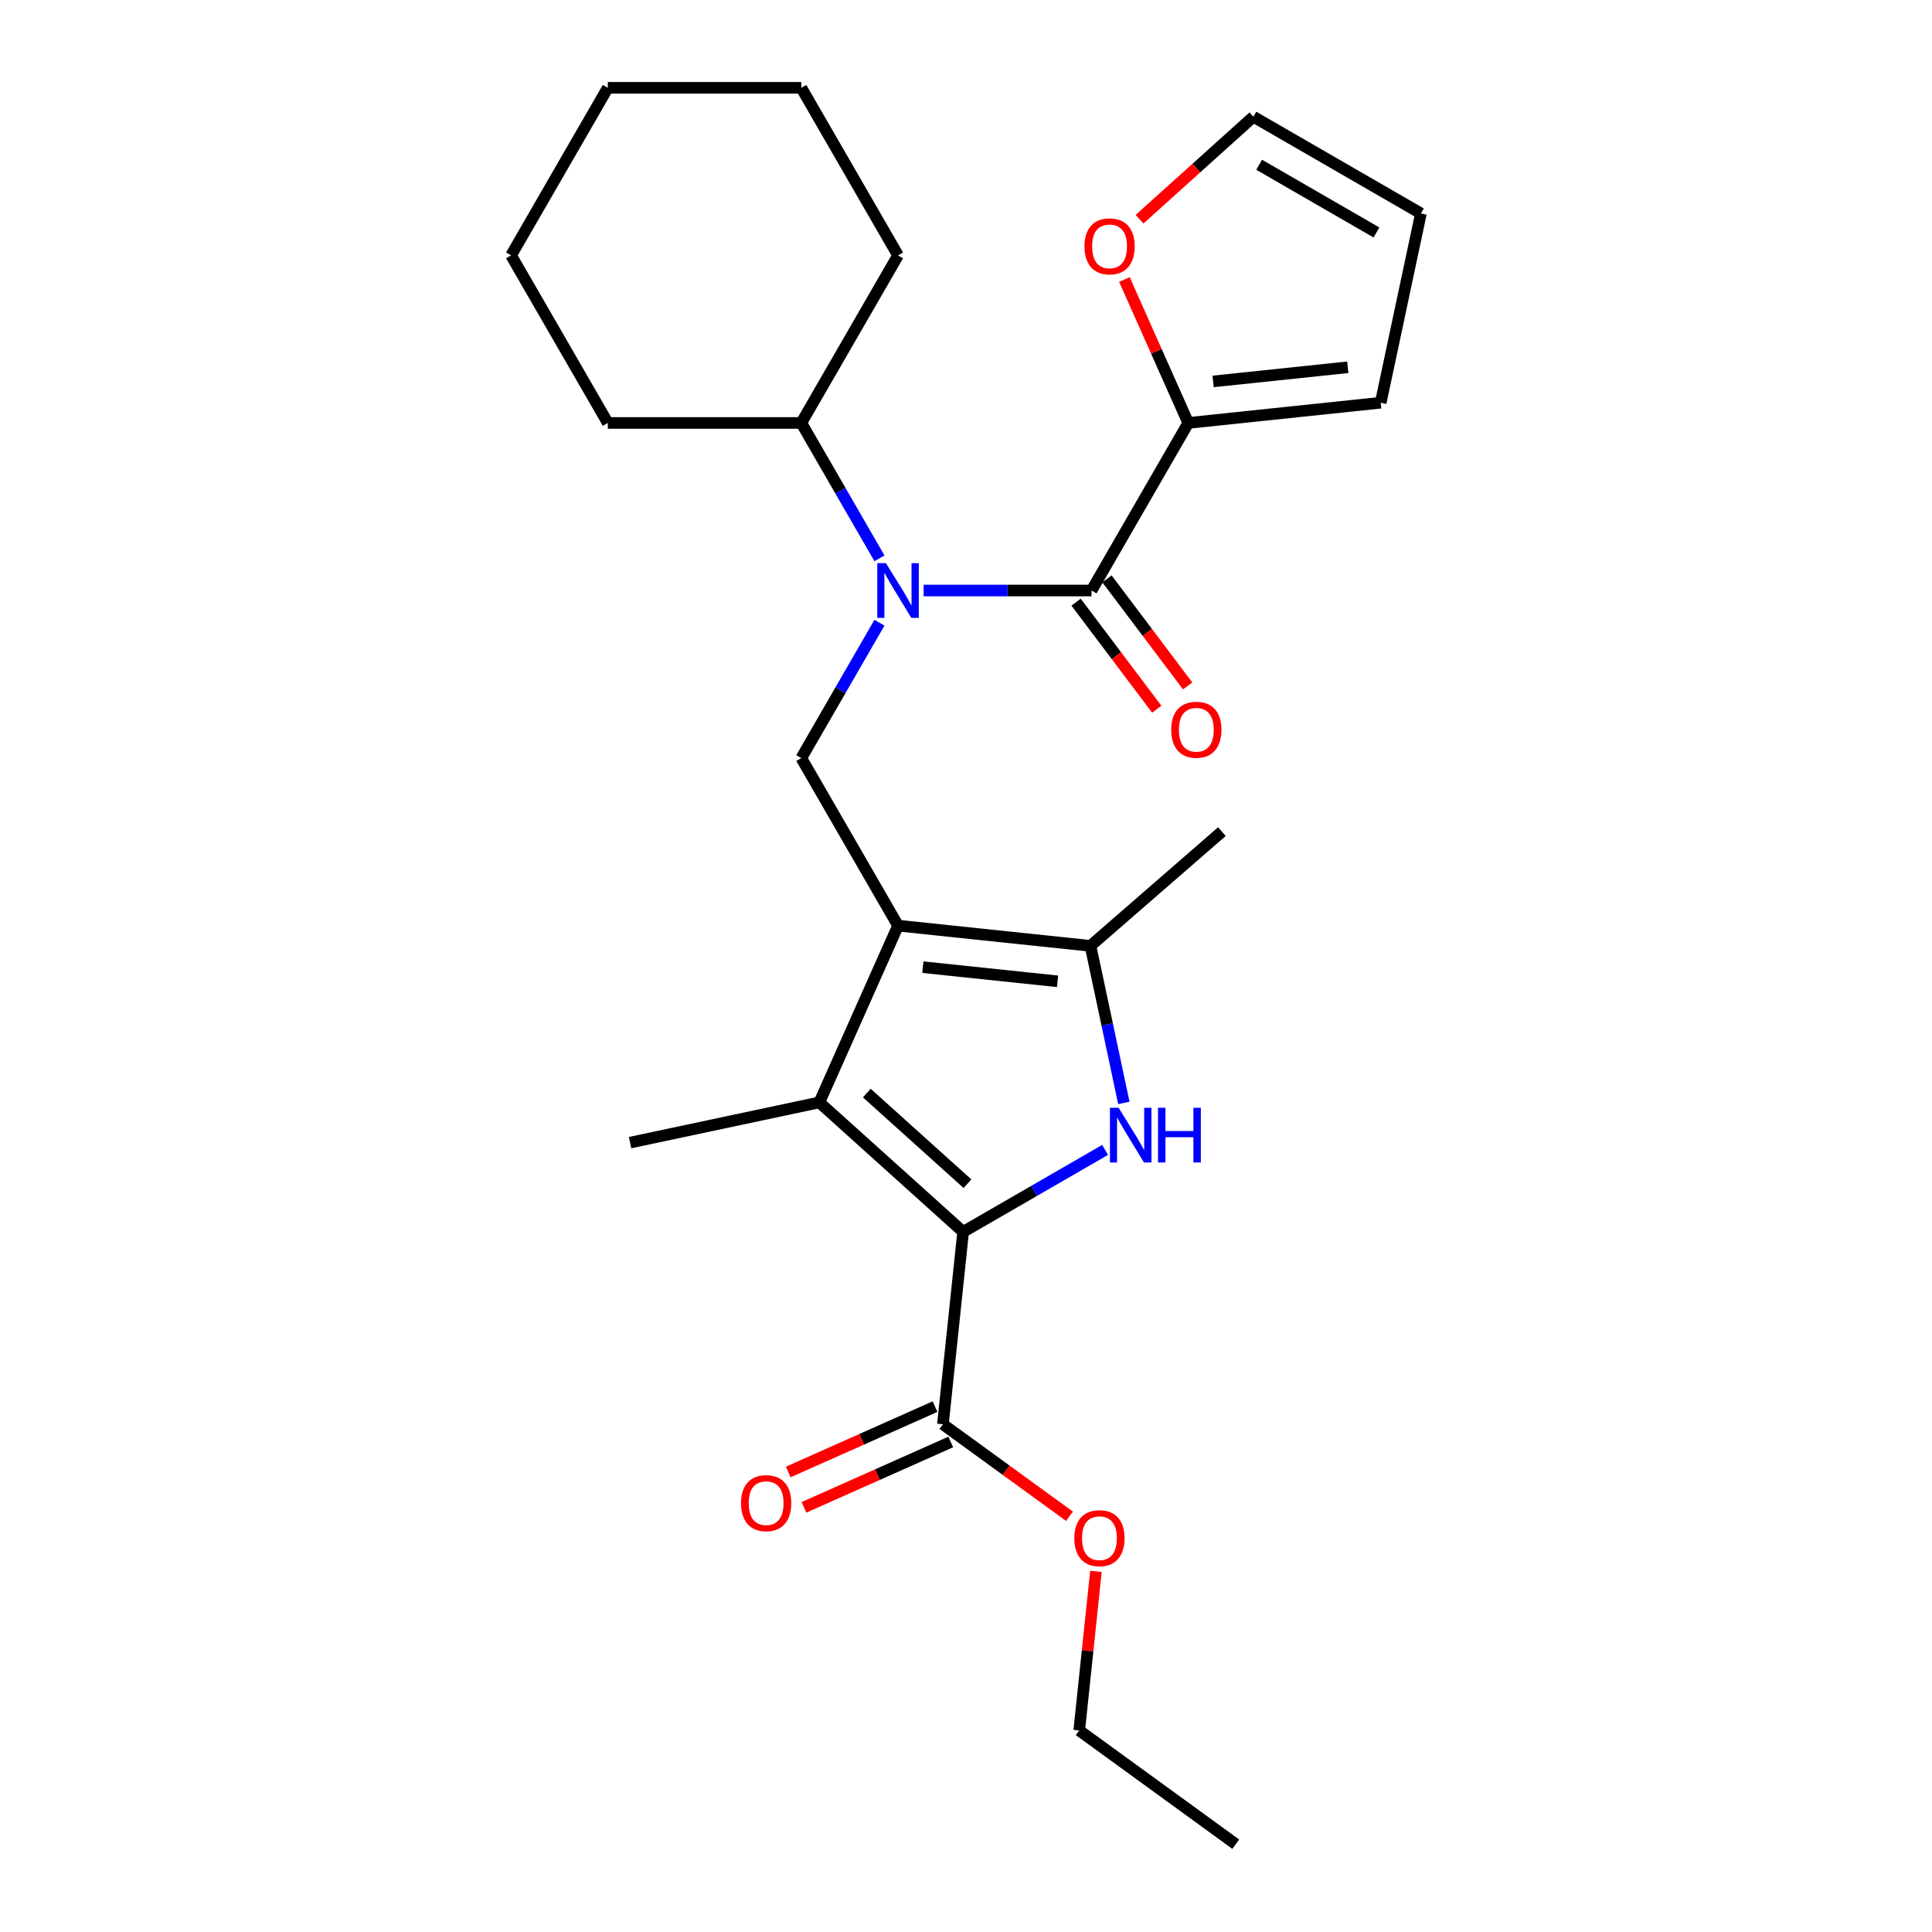 <?xml version='1.0' encoding='iso-8859-1'?>
<svg version='1.1' baseProfile='full'
              xmlns='http://www.w3.org/2000/svg'
                      xmlns:rdkit='http://www.rdkit.org/xml'
                      xmlns:xlink='http://www.w3.org/1999/xlink'
                  xml:space='preserve'
width='1000px' height='1000px' viewBox='0 0 1000 1000'>
<!-- END OF HEADER -->
<rect style='opacity:1.0;fill:#FFFFFF;stroke:none' width='1000' height='1000' x='0' y='0'> </rect>
<path class='bond-2' d='M 464.826,479.111 L 424.092,570.601' style='fill:none;fill-rule:evenodd;stroke:#000000;stroke-width:6px;stroke-linecap:butt;stroke-linejoin:miter;stroke-opacity:1' />
<path class='bond-3' d='M 464.826,479.111 L 564.426,489.579' style='fill:none;fill-rule:evenodd;stroke:#000000;stroke-width:6px;stroke-linecap:butt;stroke-linejoin:miter;stroke-opacity:1' />
<path class='bond-3' d='M 477.672,500.601 L 547.392,507.929' style='fill:none;fill-rule:evenodd;stroke:#000000;stroke-width:6px;stroke-linecap:butt;stroke-linejoin:miter;stroke-opacity:1' />
<path class='bond-6' d='M 464.826,479.111 L 414.752,392.38' style='fill:none;fill-rule:evenodd;stroke:#000000;stroke-width:6px;stroke-linecap:butt;stroke-linejoin:miter;stroke-opacity:1' />
<path class='bond-0' d='M 498.517,637.614 L 424.092,570.601' style='fill:none;fill-rule:evenodd;stroke:#000000;stroke-width:6px;stroke-linecap:butt;stroke-linejoin:miter;stroke-opacity:1' />
<path class='bond-0' d='M 500.756,612.677 L 448.658,565.768' style='fill:none;fill-rule:evenodd;stroke:#000000;stroke-width:6px;stroke-linecap:butt;stroke-linejoin:miter;stroke-opacity:1' />
<path class='bond-8' d='M 498.517,637.614 L 488.049,737.214' style='fill:none;fill-rule:evenodd;stroke:#000000;stroke-width:6px;stroke-linecap:butt;stroke-linejoin:miter;stroke-opacity:1' />
<path class='bond-26' d='M 498.517,637.614 L 535.261,616.4' style='fill:none;fill-rule:evenodd;stroke:#000000;stroke-width:6px;stroke-linecap:butt;stroke-linejoin:miter;stroke-opacity:1' />
<path class='bond-26' d='M 535.261,616.4 L 572.004,595.186' style='fill:none;fill-rule:evenodd;stroke:#0000FF;stroke-width:6px;stroke-linecap:butt;stroke-linejoin:miter;stroke-opacity:1' />
<path class='bond-1' d='M 581.706,570.876 L 573.066,530.227' style='fill:none;fill-rule:evenodd;stroke:#0000FF;stroke-width:6px;stroke-linecap:butt;stroke-linejoin:miter;stroke-opacity:1' />
<path class='bond-1' d='M 573.066,530.227 L 564.426,489.579' style='fill:none;fill-rule:evenodd;stroke:#000000;stroke-width:6px;stroke-linecap:butt;stroke-linejoin:miter;stroke-opacity:1' />
<path class='bond-17' d='M 424.092,570.601 L 326.132,591.423' style='fill:none;fill-rule:evenodd;stroke:#000000;stroke-width:6px;stroke-linecap:butt;stroke-linejoin:miter;stroke-opacity:1' />
<path class='bond-18' d='M 564.426,489.579 L 632.453,430.448' style='fill:none;fill-rule:evenodd;stroke:#000000;stroke-width:6px;stroke-linecap:butt;stroke-linejoin:miter;stroke-opacity:1' />
<path class='bond-4' d='M 564.975,305.648 L 521.522,305.648' style='fill:none;fill-rule:evenodd;stroke:#000000;stroke-width:6px;stroke-linecap:butt;stroke-linejoin:miter;stroke-opacity:1' />
<path class='bond-4' d='M 521.522,305.648 L 478.07,305.648' style='fill:none;fill-rule:evenodd;stroke:#0000FF;stroke-width:6px;stroke-linecap:butt;stroke-linejoin:miter;stroke-opacity:1' />
<path class='bond-7' d='M 564.975,305.648 L 615.049,218.917' style='fill:none;fill-rule:evenodd;stroke:#000000;stroke-width:6px;stroke-linecap:butt;stroke-linejoin:miter;stroke-opacity:1' />
<path class='bond-10' d='M 556.977,311.676 L 577.855,339.38' style='fill:none;fill-rule:evenodd;stroke:#000000;stroke-width:6px;stroke-linecap:butt;stroke-linejoin:miter;stroke-opacity:1' />
<path class='bond-10' d='M 577.855,339.38 L 598.733,367.085' style='fill:none;fill-rule:evenodd;stroke:#FF0000;stroke-width:6px;stroke-linecap:butt;stroke-linejoin:miter;stroke-opacity:1' />
<path class='bond-10' d='M 572.973,299.621 L 593.851,327.326' style='fill:none;fill-rule:evenodd;stroke:#000000;stroke-width:6px;stroke-linecap:butt;stroke-linejoin:miter;stroke-opacity:1' />
<path class='bond-10' d='M 593.851,327.326 L 614.729,355.03' style='fill:none;fill-rule:evenodd;stroke:#FF0000;stroke-width:6px;stroke-linecap:butt;stroke-linejoin:miter;stroke-opacity:1' />
<path class='bond-5' d='M 455.205,322.312 L 434.979,357.346' style='fill:none;fill-rule:evenodd;stroke:#0000FF;stroke-width:6px;stroke-linecap:butt;stroke-linejoin:miter;stroke-opacity:1' />
<path class='bond-5' d='M 434.979,357.346 L 414.752,392.38' style='fill:none;fill-rule:evenodd;stroke:#000000;stroke-width:6px;stroke-linecap:butt;stroke-linejoin:miter;stroke-opacity:1' />
<path class='bond-12' d='M 455.205,288.985 L 434.979,253.951' style='fill:none;fill-rule:evenodd;stroke:#0000FF;stroke-width:6px;stroke-linecap:butt;stroke-linejoin:miter;stroke-opacity:1' />
<path class='bond-12' d='M 434.979,253.951 L 414.752,218.917' style='fill:none;fill-rule:evenodd;stroke:#000000;stroke-width:6px;stroke-linecap:butt;stroke-linejoin:miter;stroke-opacity:1' />
<path class='bond-9' d='M 615.049,218.917 L 598.525,181.804' style='fill:none;fill-rule:evenodd;stroke:#000000;stroke-width:6px;stroke-linecap:butt;stroke-linejoin:miter;stroke-opacity:1' />
<path class='bond-9' d='M 598.525,181.804 L 582.001,144.69' style='fill:none;fill-rule:evenodd;stroke:#FF0000;stroke-width:6px;stroke-linecap:butt;stroke-linejoin:miter;stroke-opacity:1' />
<path class='bond-11' d='M 615.049,218.917 L 714.649,208.449' style='fill:none;fill-rule:evenodd;stroke:#000000;stroke-width:6px;stroke-linecap:butt;stroke-linejoin:miter;stroke-opacity:1' />
<path class='bond-11' d='M 627.895,197.427 L 697.615,190.099' style='fill:none;fill-rule:evenodd;stroke:#000000;stroke-width:6px;stroke-linecap:butt;stroke-linejoin:miter;stroke-opacity:1' />
<path class='bond-13' d='M 483.975,728.065 L 445.982,744.98' style='fill:none;fill-rule:evenodd;stroke:#000000;stroke-width:6px;stroke-linecap:butt;stroke-linejoin:miter;stroke-opacity:1' />
<path class='bond-13' d='M 445.982,744.98 L 407.989,761.896' style='fill:none;fill-rule:evenodd;stroke:#FF0000;stroke-width:6px;stroke-linecap:butt;stroke-linejoin:miter;stroke-opacity:1' />
<path class='bond-13' d='M 492.122,746.363 L 454.129,763.278' style='fill:none;fill-rule:evenodd;stroke:#000000;stroke-width:6px;stroke-linecap:butt;stroke-linejoin:miter;stroke-opacity:1' />
<path class='bond-13' d='M 454.129,763.278 L 416.135,780.194' style='fill:none;fill-rule:evenodd;stroke:#FF0000;stroke-width:6px;stroke-linecap:butt;stroke-linejoin:miter;stroke-opacity:1' />
<path class='bond-16' d='M 488.049,737.214 L 520.808,761.015' style='fill:none;fill-rule:evenodd;stroke:#000000;stroke-width:6px;stroke-linecap:butt;stroke-linejoin:miter;stroke-opacity:1' />
<path class='bond-16' d='M 520.808,761.015 L 553.567,784.815' style='fill:none;fill-rule:evenodd;stroke:#FF0000;stroke-width:6px;stroke-linecap:butt;stroke-linejoin:miter;stroke-opacity:1' />
<path class='bond-14' d='M 589.819,113.467 L 619.279,86.941' style='fill:none;fill-rule:evenodd;stroke:#FF0000;stroke-width:6px;stroke-linecap:butt;stroke-linejoin:miter;stroke-opacity:1' />
<path class='bond-14' d='M 619.279,86.941 L 648.74,60.414' style='fill:none;fill-rule:evenodd;stroke:#000000;stroke-width:6px;stroke-linecap:butt;stroke-linejoin:miter;stroke-opacity:1' />
<path class='bond-15' d='M 714.649,208.449 L 735.471,110.489' style='fill:none;fill-rule:evenodd;stroke:#000000;stroke-width:6px;stroke-linecap:butt;stroke-linejoin:miter;stroke-opacity:1' />
<path class='bond-19' d='M 414.752,218.917 L 464.826,132.186' style='fill:none;fill-rule:evenodd;stroke:#000000;stroke-width:6px;stroke-linecap:butt;stroke-linejoin:miter;stroke-opacity:1' />
<path class='bond-20' d='M 414.752,218.917 L 314.603,218.917' style='fill:none;fill-rule:evenodd;stroke:#000000;stroke-width:6px;stroke-linecap:butt;stroke-linejoin:miter;stroke-opacity:1' />
<path class='bond-28' d='M 648.74,60.414 L 735.471,110.489' style='fill:none;fill-rule:evenodd;stroke:#000000;stroke-width:6px;stroke-linecap:butt;stroke-linejoin:miter;stroke-opacity:1' />
<path class='bond-28' d='M 651.735,85.272 L 712.447,120.324' style='fill:none;fill-rule:evenodd;stroke:#000000;stroke-width:6px;stroke-linecap:butt;stroke-linejoin:miter;stroke-opacity:1' />
<path class='bond-21' d='M 567.256,813.343 L 562.929,854.511' style='fill:none;fill-rule:evenodd;stroke:#FF0000;stroke-width:6px;stroke-linecap:butt;stroke-linejoin:miter;stroke-opacity:1' />
<path class='bond-21' d='M 562.929,854.511 L 558.602,895.68' style='fill:none;fill-rule:evenodd;stroke:#000000;stroke-width:6px;stroke-linecap:butt;stroke-linejoin:miter;stroke-opacity:1' />
<path class='bond-24' d='M 464.826,132.186 L 414.752,45.455' style='fill:none;fill-rule:evenodd;stroke:#000000;stroke-width:6px;stroke-linecap:butt;stroke-linejoin:miter;stroke-opacity:1' />
<path class='bond-23' d='M 314.603,218.917 L 264.529,132.186' style='fill:none;fill-rule:evenodd;stroke:#000000;stroke-width:6px;stroke-linecap:butt;stroke-linejoin:miter;stroke-opacity:1' />
<path class='bond-22' d='M 558.602,895.68 L 639.624,954.545' style='fill:none;fill-rule:evenodd;stroke:#000000;stroke-width:6px;stroke-linecap:butt;stroke-linejoin:miter;stroke-opacity:1' />
<path class='bond-25' d='M 264.529,132.186 L 314.603,45.455' style='fill:none;fill-rule:evenodd;stroke:#000000;stroke-width:6px;stroke-linecap:butt;stroke-linejoin:miter;stroke-opacity:1' />
<path class='bond-27' d='M 414.752,45.455 L 314.603,45.455' style='fill:none;fill-rule:evenodd;stroke:#000000;stroke-width:6px;stroke-linecap:butt;stroke-linejoin:miter;stroke-opacity:1' />
<path  class='atom-2' d='M 578.988 573.379
L 588.268 588.379
Q 589.188 589.859, 590.668 592.539
Q 592.148 595.219, 592.228 595.379
L 592.228 573.379
L 595.988 573.379
L 595.988 601.699
L 592.108 601.699
L 582.148 585.299
Q 580.988 583.379, 579.748 581.179
Q 578.548 578.979, 578.188 578.299
L 578.188 601.699
L 574.508 601.699
L 574.508 573.379
L 578.988 573.379
' fill='#0000FF'/>
<path  class='atom-2' d='M 599.388 573.379
L 603.228 573.379
L 603.228 585.419
L 617.708 585.419
L 617.708 573.379
L 621.548 573.379
L 621.548 601.699
L 617.708 601.699
L 617.708 588.619
L 603.228 588.619
L 603.228 601.699
L 599.388 601.699
L 599.388 573.379
' fill='#0000FF'/>
<path  class='atom-6' d='M 458.566 291.488
L 467.846 306.488
Q 468.766 307.968, 470.246 310.648
Q 471.726 313.328, 471.806 313.488
L 471.806 291.488
L 475.566 291.488
L 475.566 319.808
L 471.686 319.808
L 461.726 303.408
Q 460.566 301.488, 459.326 299.288
Q 458.126 297.088, 457.766 296.408
L 457.766 319.808
L 454.086 319.808
L 454.086 291.488
L 458.566 291.488
' fill='#0000FF'/>
<path  class='atom-10' d='M 561.315 127.507
Q 561.315 120.707, 564.675 116.907
Q 568.035 113.107, 574.315 113.107
Q 580.595 113.107, 583.955 116.907
Q 587.315 120.707, 587.315 127.507
Q 587.315 134.387, 583.915 138.307
Q 580.515 142.187, 574.315 142.187
Q 568.075 142.187, 564.675 138.307
Q 561.315 134.427, 561.315 127.507
M 574.315 138.987
Q 578.635 138.987, 580.955 136.107
Q 583.315 133.187, 583.315 127.507
Q 583.315 121.947, 580.955 119.147
Q 578.635 116.307, 574.315 116.307
Q 569.995 116.307, 567.635 119.107
Q 565.315 121.907, 565.315 127.507
Q 565.315 133.227, 567.635 136.107
Q 569.995 138.987, 574.315 138.987
' fill='#FF0000'/>
<path  class='atom-11' d='M 606.221 377.711
Q 606.221 370.911, 609.581 367.111
Q 612.941 363.311, 619.221 363.311
Q 625.501 363.311, 628.861 367.111
Q 632.221 370.911, 632.221 377.711
Q 632.221 384.591, 628.821 388.511
Q 625.421 392.391, 619.221 392.391
Q 612.981 392.391, 609.581 388.511
Q 606.221 384.631, 606.221 377.711
M 619.221 389.191
Q 623.541 389.191, 625.861 386.311
Q 628.221 383.391, 628.221 377.711
Q 628.221 372.151, 625.861 369.351
Q 623.541 366.511, 619.221 366.511
Q 614.901 366.511, 612.541 369.311
Q 610.221 372.111, 610.221 377.711
Q 610.221 383.431, 612.541 386.311
Q 614.901 389.191, 619.221 389.191
' fill='#FF0000'/>
<path  class='atom-14' d='M 383.558 778.028
Q 383.558 771.228, 386.918 767.428
Q 390.278 763.628, 396.558 763.628
Q 402.838 763.628, 406.198 767.428
Q 409.558 771.228, 409.558 778.028
Q 409.558 784.908, 406.158 788.828
Q 402.758 792.708, 396.558 792.708
Q 390.318 792.708, 386.918 788.828
Q 383.558 784.948, 383.558 778.028
M 396.558 789.508
Q 400.878 789.508, 403.198 786.628
Q 405.558 783.708, 405.558 778.028
Q 405.558 772.468, 403.198 769.668
Q 400.878 766.828, 396.558 766.828
Q 392.238 766.828, 389.878 769.628
Q 387.558 772.428, 387.558 778.028
Q 387.558 783.748, 389.878 786.628
Q 392.238 789.508, 396.558 789.508
' fill='#FF0000'/>
<path  class='atom-17' d='M 556.07 796.16
Q 556.07 789.36, 559.43 785.56
Q 562.79 781.76, 569.07 781.76
Q 575.35 781.76, 578.71 785.56
Q 582.07 789.36, 582.07 796.16
Q 582.07 803.04, 578.67 806.96
Q 575.27 810.84, 569.07 810.84
Q 562.83 810.84, 559.43 806.96
Q 556.07 803.08, 556.07 796.16
M 569.07 807.64
Q 573.39 807.64, 575.71 804.76
Q 578.07 801.84, 578.07 796.16
Q 578.07 790.6, 575.71 787.8
Q 573.39 784.96, 569.07 784.96
Q 564.75 784.96, 562.39 787.76
Q 560.07 790.56, 560.07 796.16
Q 560.07 801.88, 562.39 804.76
Q 564.75 807.64, 569.07 807.64
' fill='#FF0000'/>
</svg>
